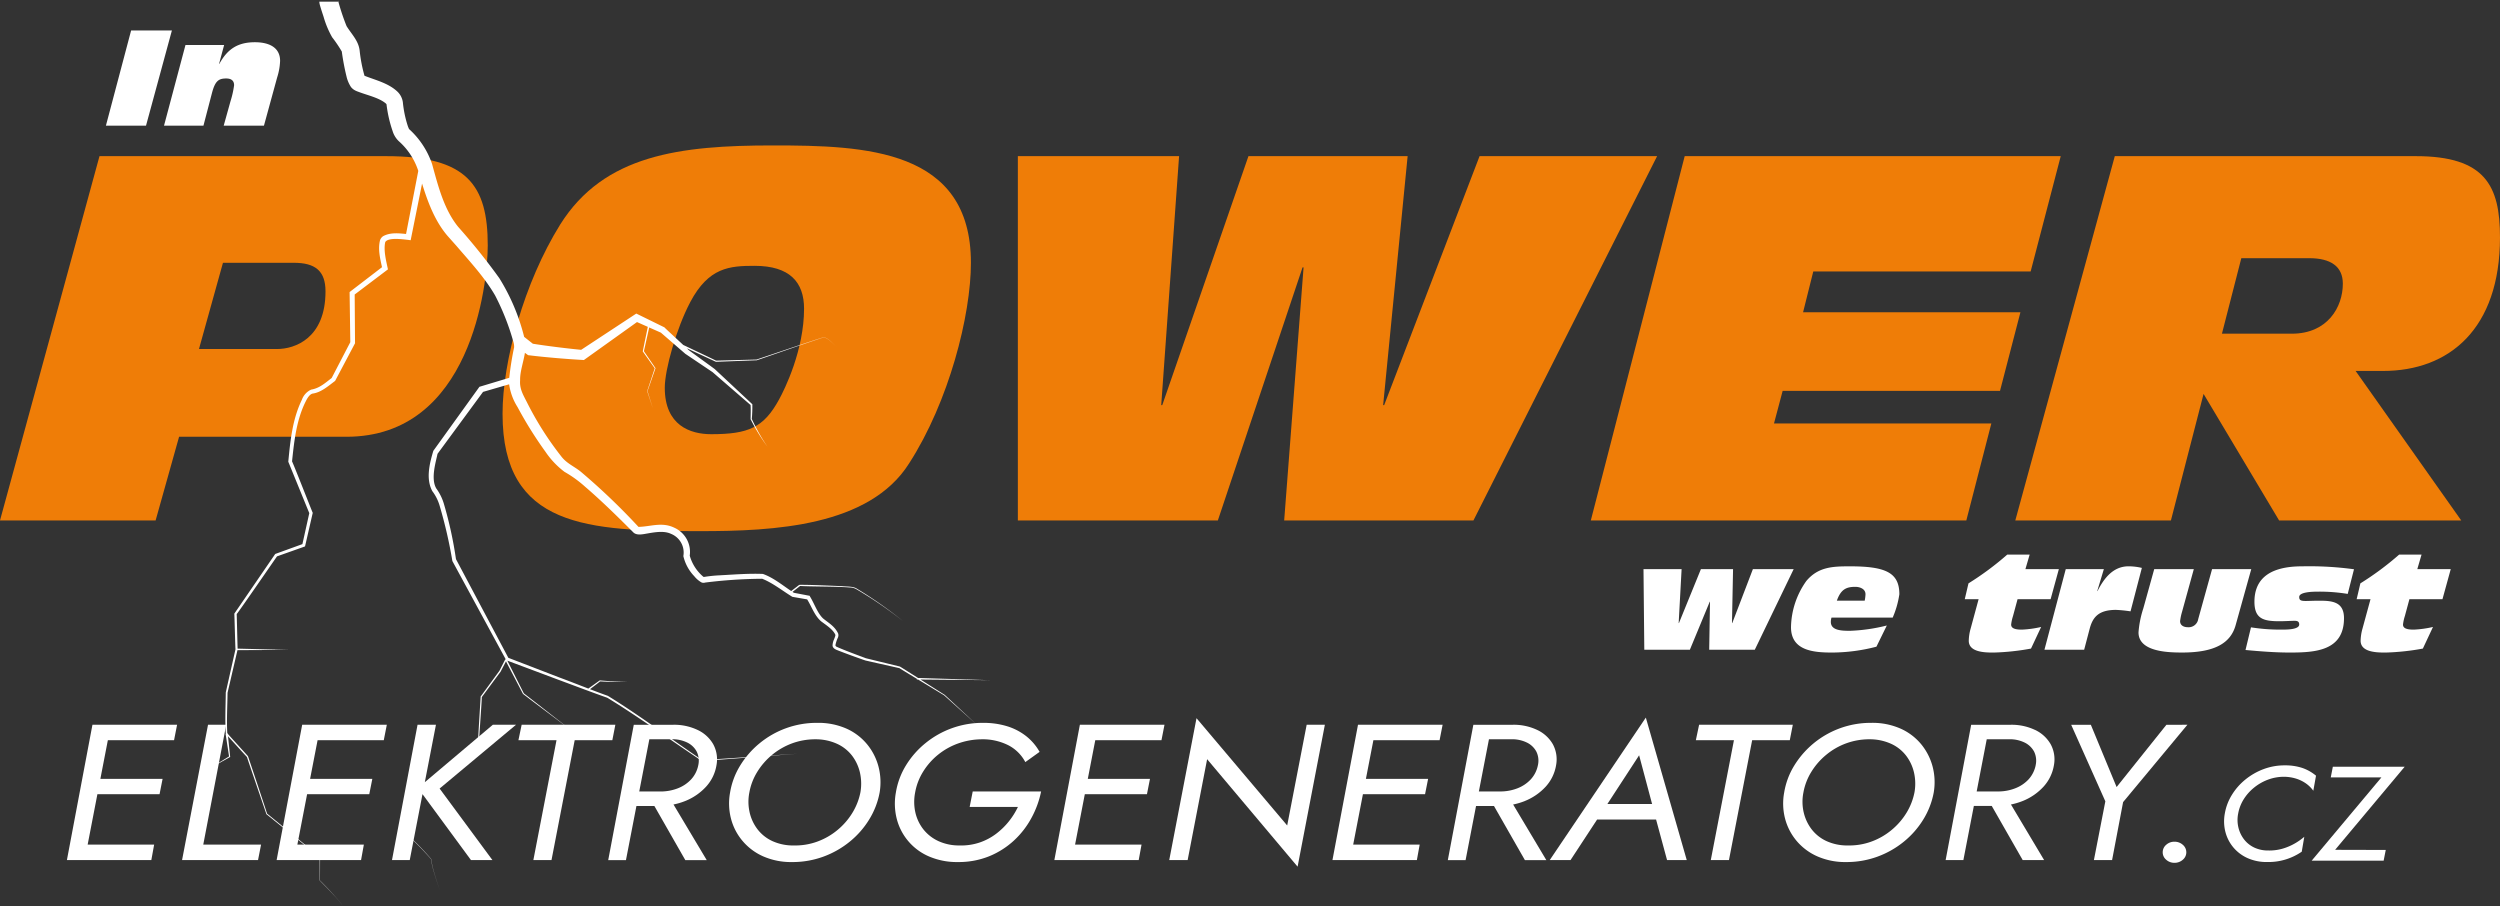 <?xml version="1.0" encoding="UTF-8"?>
<svg xmlns="http://www.w3.org/2000/svg" xmlns:xlink="http://www.w3.org/1999/xlink" id="Group_2362" data-name="Group 2362" width="590" height="213.828" viewBox="0 0 590 213.828">
  <rect x="0" y="0" width="590" height="213.828" fill="#333333" stroke="none"/>
  <defs>
    <clipPath id="clip-path">
      <rect id="Rectangle_573" data-name="Rectangle 573" width="590" height="213.828" fill="none"></rect>
    </clipPath>
  </defs>
  <g id="Group_2361" data-name="Group 2361" clip-path="url(#clip-path)">
    <path id="Path_13620" data-name="Path 13620" d="M23.479,18.483h67.67c19.145,0,23.96,6.865,23.96,21.073,0,9.271-3.972,45.152-33.352,45.152H42.263l-5.539,19.747H0ZM46.958,64H65.381C69.6,64,76.819,61.47,76.819,50.392c0-4.817-2.409-6.743-7.465-6.743H52.619Z" transform="translate(0 18.369)" fill="#ef7d07"></path>
    <path id="Path_13621" data-name="Path 13621" d="M73.091,35.879c10.356-16.5,28.3-18.664,50.21-18.664,21.794,0,46.719.843,46.719,27.694,0,12.4-5.178,32.75-14.571,47.319-9.391,14.932-32.027,16.014-49.247,16.014-26.729,0-46.717-.843-46.717-27.692,0-12.4,5.058-30.946,13.606-44.671m30.7,18.3c-3.252,6.141-6.021,15.895-6.021,20.229,0,8.908,6.021,10.956,10.958,10.956,8.789,0,12.4-1.565,16.012-8.187,1.326-2.409,5.9-11.68,5.9-21.433,0-6.261-3.372-10.115-11.68-10.115-5.9,0-10.836.361-15.171,8.549" transform="translate(59.117 17.108)" fill="#ef7d07"></path>
    <path id="Path_13622" data-name="Path 13622" d="M120.48,18.483h38.05l-4.215,58.76h.241L174.9,18.483h37.567l-5.78,58.76h.239l22.518-58.76h41.9L228,104.454H183.333l4.576-59.723h-.241l-19.988,59.723h-47.2Z" transform="translate(119.734 18.368)" fill="#ef7d07"></path>
    <path id="Path_13623" data-name="Path 13623" d="M210.455,18.483H299.2l-7.1,27.212H240.8l-2.409,9.634h51.293l-4.815,18.542H233.573l-2.046,7.706H282.82l-5.9,22.877H188.3Z" transform="translate(187.134 18.368)" fill="#ef7d07"></path>
    <path id="Path_13624" data-name="Path 13624" d="M262.024,18.483h71.039c16.375,0,19.866,6.984,19.866,19.145,0,21.673-12.039,31.546-27.572,31.546h-6.5l24.925,35.28H300.8L282.975,74.593l-7.706,29.861H238.545Zm25.285,41.9H303.8c8.43,0,12.041-6.263,12.041-11.8,0-4.1-2.889-6.021-7.945-6.021H291.883Z" transform="translate(237.068 18.369)" fill="#ef7d07"></path>
    <path id="Path_13625" data-name="Path 13625" d="M18.483,3.608h9.624L22,26.065H12.537Z" transform="translate(12.46 3.586)" fill="#fff"></path>
    <path id="Path_13626" data-name="Path 13626" d="M24.478,5.657H33.6l-1.2,4.466h.064C34.386,6.568,36.872,5,40.865,5c3.144,0,5.944,1.1,5.944,4.4a14.5,14.5,0,0,1-.692,3.9L43,24.686H33.5l1.605-5.756a22.779,22.779,0,0,0,.849-3.774c0-1.226-.849-1.6-1.856-1.6-1.761,0-2.61.534-3.366,3.427l-2.012,7.706H19.414Z" transform="translate(19.294 4.966)" fill="#fff"></path>
    <path id="Path_13627" data-name="Path 13627" d="M194.535,67.363h8.994L202.837,80.1h.064l5.188-12.738h7.582L215.418,80.1h.064l4.873-12.738h9.624L220.8,86.392H210.041l.189-11.323h-.064l-4.687,11.323H194.724Z" transform="translate(193.33 66.946)" fill="#fff"></path>
    <path id="Path_13628" data-name="Path 13628" d="M221.554,79.14a3.29,3.29,0,0,0-.158,1.007c0,2.046,2.548,2.107,4.562,2.107A41.546,41.546,0,0,0,234.608,81l-2.452,5a41.974,41.974,0,0,1-10.473,1.384c-4.311,0-9.688-.409-9.688-5.975a19.328,19.328,0,0,1,3.617-10.914c2.8-3.334,6.2-3.459,10.284-3.459,8.43,0,11.67,1.479,11.67,6.605a21.848,21.848,0,0,1-1.573,5.5Zm7.832-3.994a9.279,9.279,0,0,0,.189-1.509c0-1.416-1.573-1.761-2.391-1.761-2.2,0-3.429.628-4.372,3.27Z" transform="translate(210.682 66.617)" fill="#fff"></path>
    <path id="Path_13629" data-name="Path 13629" d="M235.831,76.179h-3.27l.879-3.742a69.421,69.421,0,0,0,9.154-6.793h5.284l-1,3.427h7.892l-1.948,7.108h-7.8l-1.071,3.964a10.1,10.1,0,0,0-.441,2.012c0,.849.817,1.2,2.516,1.2a24.6,24.6,0,0,0,4.562-.63l-2.391,5.1a56.4,56.4,0,0,1-8.839.943c-2.169,0-5.85-.094-5.85-2.8a11.331,11.331,0,0,1,.441-2.861Z" transform="translate(231.121 65.238)" fill="#fff"></path>
    <path id="Path_13630" data-name="Path 13630" d="M247.025,67.692h8.994l-1.571,5.19h.062c1.509-2.957,3.649-5.85,7.329-5.85a13.652,13.652,0,0,1,3.144.377L262.31,77.663a31.136,31.136,0,0,0-3.427-.347c-4.247,0-5.535,1.856-6.227,4.5l-1.29,4.907h-9.373Z" transform="translate(240.495 66.617)" fill="#fff"></path>
    <path id="Path_13631" data-name="Path 13631" d="M276.057,80.572c-1.133,4.119-4.717,6.478-12.611,6.478-3.208,0-10.318-.124-10.318-4.747a23.773,23.773,0,0,1,1.132-5.662l2.578-9.277h9.343L263.414,77.4a13.544,13.544,0,0,0-.473,2.233c0,1.037.881,1.446,1.856,1.446a2.28,2.28,0,0,0,2.421-1.918l3.272-11.793h9.247Z" transform="translate(251.561 66.946)" fill="#fff"></path>
    <path id="Path_13632" data-name="Path 13632" d="M267.083,81.435a44.013,44.013,0,0,0,7.61.534c.726,0,3.774,0,3.774-1.194,0-.692-.377-.881-1.1-.881-.911,0-2.2.1-3.585.1-3.742,0-5.882-.568-5.882-4.594,0-4.37,2.327-8.364,11.259-8.364a78.575,78.575,0,0,1,12.236.692l-1.479,5.818a41.291,41.291,0,0,0-6.95-.536c-1.32,0-4.5.064-4.5,1.26,0,.786.409.943,1.573.943.692,0,1.763-.064,3.208-.064,3.051,0,5.788.283,5.788,4.121,0,7.706-6.763,8.113-12.77,8.113-3.521,0-6.982-.281-10.473-.6Z" transform="translate(264.147 66.617)" fill="#fff"></path>
    <path id="Path_13633" data-name="Path 13633" d="M282.218,76.179h-3.27l.879-3.742a69.425,69.425,0,0,0,9.154-6.793h5.284l-1,3.427h7.892L299.2,76.179h-7.8l-1.071,3.964a10.1,10.1,0,0,0-.441,2.012c0,.849.817,1.2,2.516,1.2a24.548,24.548,0,0,0,4.56-.63l-2.389,5.1a56.4,56.4,0,0,1-8.839.943c-2.169,0-5.85-.094-5.85-2.8a11.332,11.332,0,0,1,.441-2.861Z" transform="translate(277.221 65.238)" fill="#fff"></path>
    <path id="Path_13634" data-name="Path 13634" d="M16.347,85.786h-2.4L7.919,117.727H27.843l.664-3.649H12.816l2.3-11.905H29.785L30.5,98.56H15.818l1.765-9.124H33.208l.714-3.651H16.347Z" transform="translate(7.87 85.255)" fill="#fff"></path>
    <path id="Path_13635" data-name="Path 13635" d="M31.968,85.786H27.677L21.55,117.727h17.93l.714-3.649H26.553Z" transform="translate(21.417 85.255)" fill="#fff"></path>
    <path id="Path_13636" data-name="Path 13636" d="M41.176,85.786h-2.4l-6.033,31.941H52.67l.66-3.649H37.639l2.3-11.905H54.61l.718-3.613H40.644l1.767-9.124H58.032l.718-3.651H41.176Z" transform="translate(32.539 85.255)" fill="#fff"></path>
    <path id="Path_13637" data-name="Path 13637" d="M70.206,85.784,54.148,99.342l2.626-13.554H52.431L46.4,117.727h4.189L53.6,102.162l11.442,15.566h5.062L57.639,100.844,75.671,85.788Z" transform="translate(46.11 85.253)" fill="#fff"></path>
    <path id="Path_13638" data-name="Path 13638" d="M84.241,85.786H62.126l-.762,3.651h8.988l-5.463,28.29H69.17l5.473-28.29h8.884Z" transform="translate(60.984 85.255)" fill="#fff"></path>
    <path id="Path_13639" data-name="Path 13639" d="M93.06,87a12.846,12.846,0,0,0-5.694-1.208H78.024l-6.031,31.939H76.18l2.472-12.774h4.231l7.3,12.774h5.056L87.4,104.607a16.11,16.11,0,0,0,2.807-.839,13.413,13.413,0,0,0,4.851-3.334,9.858,9.858,0,0,0,2.478-5.066,7.47,7.47,0,0,0-.766-4.995A8.29,8.29,0,0,0,93.06,87m.179,8.374a6.883,6.883,0,0,1-1.663,3.288,8.419,8.419,0,0,1-3.14,2.119,11.09,11.09,0,0,1-4.083.754H79.314L81.7,89.209h5.308a7.942,7.942,0,0,1,3.627.776A4.968,4.968,0,0,1,92.88,92.13a4.862,4.862,0,0,1,.359,3.24" transform="translate(71.547 85.254)" fill="#fff"></path>
    <path id="Path_13640" data-name="Path 13640" d="M118.837,90.58a13.35,13.35,0,0,0-4.869-3.673,16.418,16.418,0,0,0-6.847-1.344A21.186,21.186,0,0,0,93.481,90.4a20.894,20.894,0,0,0-4.572,5.25,17.594,17.594,0,0,0-2.373,6.342,14.283,14.283,0,0,0,.205,6.135,13.287,13.287,0,0,0,2.71,5.272,13.53,13.53,0,0,0,4.895,3.671,16.356,16.356,0,0,0,6.847,1.344,21.146,21.146,0,0,0,7.351-1.274,21.537,21.537,0,0,0,6.259-3.561,20.5,20.5,0,0,0,4.6-5.272,18.52,18.52,0,0,0,2.428-6.316,14.564,14.564,0,0,0-.281-6.139,13.818,13.818,0,0,0-2.71-5.27m-1.549,11.407a14.783,14.783,0,0,1-1.894,4.813,16.225,16.225,0,0,1-3.471,4.014,16.007,16.007,0,0,1-4.723,2.739,15.16,15.16,0,0,1-5.593.943,11.748,11.748,0,0,1-5.084-1.029,9.335,9.335,0,0,1-3.525-2.8,10.361,10.361,0,0,1-1.862-4.02v-.012a11.2,11.2,0,0,1-.054-4.648,13.893,13.893,0,0,1,1.838-4.813,16.3,16.3,0,0,1,8.195-6.755,15.858,15.858,0,0,1,5.6-.979,12.164,12.164,0,0,1,5.082,1.075,9.383,9.383,0,0,1,3.529,2.8,10.405,10.405,0,0,1,1.862,4.02,11.9,11.9,0,0,1,.1,4.652" transform="translate(85.764 85.031)" fill="#fff"></path>
    <path id="Path_13641" data-name="Path 13641" d="M123.572,105.413h11.389a17.43,17.43,0,0,1-2.169,3.445,16.882,16.882,0,0,1-2.985,2.895,13.85,13.85,0,0,1-3.832,2.034,13.547,13.547,0,0,1-4.751.71,11.616,11.616,0,0,1-5.026-1.029,9.683,9.683,0,0,1-3.555-2.783,10.042,10.042,0,0,1-1.886-3.994,11.483,11.483,0,0,1-.048-4.7,13.862,13.862,0,0,1,1.868-4.883,15.9,15.9,0,0,1,3.5-3.994,16.23,16.23,0,0,1,4.723-2.67,16.954,16.954,0,0,1,5.543-1,13.476,13.476,0,0,1,6.332,1.39,9.386,9.386,0,0,1,4.035,3.992l3.37-2.414a12.589,12.589,0,0,0-3.244-3.77,13.846,13.846,0,0,0-4.492-2.3,18.892,18.892,0,0,0-5.543-.776,21.314,21.314,0,0,0-13.689,4.813,20.622,20.622,0,0,0-4.572,5.222,17.594,17.594,0,0,0-2.375,6.39,14.593,14.593,0,0,0,.2,6.209,13.207,13.207,0,0,0,7.614,8.892,16.631,16.631,0,0,0,6.845,1.322,19.2,19.2,0,0,0,7.357-1.366,19.432,19.432,0,0,0,5.848-3.716,20.484,20.484,0,0,0,4.133-5.341,22.263,22.263,0,0,0,2.273-6.231h-16.14Z" transform="translate(105.265 85.03)" fill="#fff"></path>
    <path id="Path_13642" data-name="Path 13642" d="M133.224,85.786h-2.4L124.8,117.727h19.908l.668-3.649H129.691l2.3-11.905h14.666l.712-3.613H132.694l1.764-9.124h15.623l.714-3.651H133.224Z" transform="translate(124.026 85.255)" fill="#fff"></path>
    <path id="Path_13643" data-name="Path 13643" d="M166.237,110.33l-21.4-25.321L138.4,118.5h4.344l4.6-23.814,21.35,25.367L175.13,86.56h-4.293Z" transform="translate(137.539 84.482)" fill="#fff"></path>
    <path id="Path_13644" data-name="Path 13644" d="M166.148,85.786h-2.4l-6.029,31.941h19.922l.664-3.649H162.611l2.3-11.905h14.664l.718-3.613H165.614l1.765-9.124H183l.718-3.651H166.148Z" transform="translate(156.74 85.255)" fill="#fff"></path>
    <path id="Path_13645" data-name="Path 13645" d="M189.584,103.769a13.457,13.457,0,0,0,4.857-3.336,9.89,9.89,0,0,0,2.478-5.064,7.512,7.512,0,0,0-.768-5A8.29,8.29,0,0,0,192.444,87a12.846,12.846,0,0,0-5.694-1.208H177.4l-6.025,31.941h4.193l2.468-12.774h4.229l7.3,12.774h5.06l-7.836-13.121a16.321,16.321,0,0,0,2.8-.837M178.7,101.53l2.383-12.32h5.315a7.953,7.953,0,0,1,3.627.776,4.979,4.979,0,0,1,2.245,2.143,4.85,4.85,0,0,1,.357,3.24,6.912,6.912,0,0,1-1.659,3.288,8.471,8.471,0,0,1-3.142,2.121,11.033,11.033,0,0,1-4.083.752Z" transform="translate(170.312 85.254)" fill="#fff"></path>
    <path id="Path_13646" data-name="Path 13646" d="M183.437,118.567h4.907l6.277-9.578h13.911l2.592,9.578h4.648l-9.658-33.628Zm13.6-13.231,7.495-11.5,3.062,11.5Z" transform="translate(182.301 84.413)" fill="#fff"></path>
    <path id="Path_13647" data-name="Path 13647" d="M223.615,85.786H201.5l-.768,3.651h8.988l-5.463,28.29h4.287l5.475-28.29H222.9Z" transform="translate(199.489 85.255)" fill="#fff"></path>
    <path id="Path_13648" data-name="Path 13648" d="M243.617,90.58a13.385,13.385,0,0,0-4.879-3.673,16.356,16.356,0,0,0-6.847-1.344A21.183,21.183,0,0,0,213.68,95.649a17.54,17.54,0,0,0-2.371,6.342,14.159,14.159,0,0,0,.2,6.135,13.37,13.37,0,0,0,2.71,5.27,13.554,13.554,0,0,0,4.907,3.673,16.278,16.278,0,0,0,6.845,1.344,21.146,21.146,0,0,0,7.351-1.274,21.527,21.527,0,0,0,6.257-3.561,20.622,20.622,0,0,0,4.6-5.272,18.553,18.553,0,0,0,2.424-6.316,14.563,14.563,0,0,0-.275-6.139,13.931,13.931,0,0,0-2.71-5.27m-1.565,11.407a14.718,14.718,0,0,1-1.884,4.813,16.2,16.2,0,0,1-3.475,4.014,15.92,15.92,0,0,1-4.723,2.739,15.16,15.16,0,0,1-5.593.943,11.776,11.776,0,0,1-5.084-1.029,9.377,9.377,0,0,1-3.521-2.8,10.4,10.4,0,0,1-1.868-4.02l-.006-.012a11.2,11.2,0,0,1-.05-4.648,13.893,13.893,0,0,1,1.838-4.813,16.129,16.129,0,0,1,3.475-4.014,15.878,15.878,0,0,1,10.32-3.72,12.2,12.2,0,0,1,5.082,1.075,9.363,9.363,0,0,1,3.523,2.8,10.387,10.387,0,0,1,1.868,4.02,11.787,11.787,0,0,1,.1,4.652" transform="translate(209.759 85.03)" fill="#fff"></path>
    <path id="Path_13649" data-name="Path 13649" d="M251.375,87a12.874,12.874,0,0,0-5.694-1.208h-9.355L230.3,117.726h4.187l2.472-12.774h4.227l7.3,12.774h5.058l-7.83-13.119a16.214,16.214,0,0,0,2.807-.839,13.413,13.413,0,0,0,4.851-3.334,9.9,9.9,0,0,0,2.478-5.066,7.459,7.459,0,0,0-.768-4.995,8.309,8.309,0,0,0-3.7-3.378m.165,8.374a7.008,7.008,0,0,1-1.657,3.288,8.442,8.442,0,0,1-3.142,2.119,11,11,0,0,1-4.083.754h-5.04L240,89.209h5.309a7.957,7.957,0,0,1,3.623.776,5.034,5.034,0,0,1,2.249,2.145,4.911,4.911,0,0,1,.357,3.24" transform="translate(228.87 85.254)" fill="#fff"></path>
    <path id="Path_13650" data-name="Path 13650" d="M255.878,100.485,249.8,85.794h-4.642l8.063,18.062-2.7,13.871h4.291l2.6-13.687,15.173-18.253-4.955.008Z" transform="translate(243.64 85.255)" fill="#fff"></path>
    <path id="Path_13651" data-name="Path 13651" d="M258.753,99.631a2.832,2.832,0,0,0-1.944.732,2.3,2.3,0,0,0-.817,1.778,2.269,2.269,0,0,0,.817,1.739,2.831,2.831,0,0,0,1.944.728,2.883,2.883,0,0,0,1.988-.728,2.279,2.279,0,0,0,.822-1.739,2.306,2.306,0,0,0-.822-1.778,2.884,2.884,0,0,0-1.988-.732" transform="translate(254.407 99.014)" fill="#fff"></path>
    <path id="Path_13652" data-name="Path 13652" d="M284.952,93.032a10.251,10.251,0,0,0-3.262-1.838,12.856,12.856,0,0,0-4.115-.6,14.053,14.053,0,0,0-5.036.9,15.327,15.327,0,0,0-4.293,2.476,14.234,14.234,0,0,0-3.172,3.631,12.212,12.212,0,0,0-1.651,4.4,10.038,10.038,0,0,0,.143,4.295,9.25,9.25,0,0,0,1.862,3.643,9.383,9.383,0,0,0,3.35,2.534,10.955,10.955,0,0,0,4.646.933,13.847,13.847,0,0,0,8.161-2.438l.6-3.517a14.39,14.39,0,0,1-2.4,1.665,13.09,13.09,0,0,1-2.853,1.174,11.244,11.244,0,0,1-3.23.395,7.535,7.535,0,0,1-3.37-.714,6.63,6.63,0,0,1-2.393-1.946,7.389,7.389,0,0,1-1.308-2.791,7.637,7.637,0,0,1-.056-3.23,9.537,9.537,0,0,1,1.292-3.376,11.1,11.1,0,0,1,2.432-2.753A11.648,11.648,0,0,1,273.532,94a10.794,10.794,0,0,1,3.72-.712,9.9,9.9,0,0,1,2.877.4,8.456,8.456,0,0,1,2.375,1.125,7.223,7.223,0,0,1,1.81,1.774Z" transform="translate(261.627 90.031)" fill="#fff"></path>
    <path id="Path_13653" data-name="Path 13653" d="M295.581,90.752H278.623l-.495,2.53H290.08l-16.457,19.649H290.61l.5-2.532-11.953-.032Z" transform="translate(271.929 90.19)" fill="#fff"></path>
    <path id="Path_13654" data-name="Path 13654" d="M190.732,160.368l16.457.156L190.151,160c-2.257-1.43-4.267-2.7-4.3-2.7l-8.011-1.954c-1.585-.6-3.465-1.284-5.148-1.966l-1.274-.522c-.3-.163-.728-.229-.768-.586a7.781,7.781,0,0,1,.6-1.832,1.374,1.374,0,0,0,.054-.9c-.77-1.707-2.219-2.492-3.549-3.571-1.332-1.23-2.07-3.513-3.088-5.16l-.1-.2-.221-.042-3.5-.668c-.108-.068-.215-.14-.321-.209.726-.57,1.79-1.4,1.79-1.4,2.446.156,8.817.108,11.642.355a3.341,3.341,0,0,1,1.585.381,96.6,96.6,0,0,1,11.08,7.569,96.548,96.548,0,0,0-11-7.718c-.873-.54-2.343-.419-3.324-.538-2.213-.09-7.921-.361-10.184-.313l-1.9,1.457c-2.163-1.449-4.219-3.156-6.681-4.035-3.388-.136-6.727.144-10.1.323a32.808,32.808,0,0,0-3.87.4c.05-.016-.068-.03-.175-.134a10.057,10.057,0,0,1-3.118-4.9,6.266,6.266,0,0,0-3.671-6.609c-2.939-1.414-5.676-.213-8.43-.187A153.888,153.888,0,0,0,110.5,111.278c-1.631-1.29-3.338-1.938-4.618-3.657a74.813,74.813,0,0,1-8.059-12.734c-.893-1.757-1.741-3.126-1.585-5.168-.048-2.022.788-4.257,1.132-6.448l.429.313.329.241.347.036c3.551.443,8.755.875,12.364,1.079l.443.03.323-.231,12.216-8.731,2.552,1.13c-.355,1.723-1.188,5.744-1.192,5.8.048.058,2.584,3.649,2.827,3.982-.144.427-1.782,5.393-1.786,5.391s1.3,3.92,1.308,3.932L126.294,92.3c-.01.112,1.882-5.393,1.89-5.367l.014-.04-.026-.036-2.72-3.972,1.25-5.6,2.759,1.222,5.738,4.969.036.032.022.012,6.392,4.3c-.165-.148,8.28,7.176,8.974,7.764.076,1.148.02,2.221.012,3.358A43.353,43.353,0,0,0,154.6,105.4a44.043,44.043,0,0,1-3.683-6.526,33.544,33.544,0,0,0,.126-3.393v-.086l-.07-.064-8.787-8.213c-.01-.032-6.245-4.53-6.251-4.566a2.843,2.843,0,0,0-.359-.357c2.749,1.278,6.849,3.184,6.871,3.192s9.6-.371,9.614-.355,9.682-3.352,9.71-3.356c.877-.289,5.27-1.814,6.069-2.034,1.063.054,2.221,1.5,3.059,2.165-.847-.676-1.98-2.147-3.067-2.2-.833.223-5.208,1.7-6.091,1.98.032-.008-9.822,3.3-9.686,3.262l-9.584.259c.2.068-5.1-2.45-7.734-3.7-1.655-1.537-4.426-4.083-4.38-4.089l-.07-.066-.112-.054-6.089-2.987-.431-.211-.431.283-12.581,8.276c-3.411-.331-8.071-.907-11.4-1.438L97.19,79.5a48.4,48.4,0,0,0-5.86-13.851,149,149,0,0,0-9.724-12.126c-3.35-4.149-4.7-9.578-6.137-14.786a19.576,19.576,0,0,0-5.415-8.256l-.02-.014a7.434,7.434,0,0,1-.327-.8,26.5,26.5,0,0,1-1.144-5.541,4.271,4.271,0,0,0-1.322-2.54c-2.155-2.006-5.16-2.678-7.73-3.708a34.642,34.642,0,0,1-1.144-5.95C58.1,9.584,56.4,8,55.274,6.149A52.131,52.131,0,0,1,53.251.044s-.022-.09,0-.012a1.336,1.336,0,0,1,.03.357H48.854a3.325,3.325,0,0,0,.064.542l.042.177.066.237.118.4.235.764.49,1.5A21.659,21.659,0,0,0,51.881,8.8a30.894,30.894,0,0,1,2.275,3.362,56.111,56.111,0,0,0,1.107,5.87,7.7,7.7,0,0,0,1.051,2.494,2.973,2.973,0,0,0,.925.782,4.429,4.429,0,0,0,.576.263l.431.16c1.942.74,4.709,1.344,6.282,2.676.2.181.161.267.165.082a30,30,0,0,0,1.455,6.45A5.513,5.513,0,0,0,67.584,33.3a15.945,15.945,0,0,1,4.622,7.034L69.319,55.216c-1.82-.177-3.73-.387-5.407.52a1.894,1.894,0,0,0-.73.947c-.534,2.171.014,4.265.459,6.374L56.235,68.74,56,68.924l0,.3s.158,11.265.161,11.534c-.126.241-4.3,8.266-4.4,8.456-1.525,1.162-2.853,2.407-4.825,2.732a4.149,4.149,0,0,0-2.2,2.4c-2.213,4.544-2.724,9.574-3.2,14.521l-.01.1.04.1L46.48,121.1l-1.623,7.309L38.542,130.7a.212.212,0,0,0-.165.128L28.842,144.74l-.052.076,0,.092c.028-.106.237,8.659.281,8.29,0,.006-2.313,10.232-2.3,10.228-.028,3.214-.2,6.418,0,9.636.052.307.219.319.325.486,1.168,1.258,3.475,3.828,4.685,5.12-.14-.261,4.6,13.47,4.56,13.444l.01.03.024.018S48.894,202.274,48.93,202.3c0,.044.018,5.5.018,5.5,1.633,1.685,3.336,3.342,4.831,5.166.177.269.477.522.481.855,0-.333-.3-.59-.475-.859-1.467-1.782-3.2-3.591-4.779-5.162l.018-5.529v-.022l-.018-.014L36.511,192c.1.169-4.474-13.518-4.5-13.54-1.15-1.3-3.479-3.824-4.616-5.112-.086-.12-.313-.287-.267-.365-.173-3.08.032-6.554.064-9.483l2.341-10.063,11.949-.06-11.917-.3c-.03-1.121-.205-7.939-.211-8.163.3-.249,8.709-12.475,9.514-13.614l6.422-2.277c.227-.078.181-.04.233-.263l1.747-7.61a.245.245,0,0,0-.02-.233c.06.251-5.118-13-4.841-11.983.494-4.8,1.039-9.8,3.206-14.156.419-.841.921-1.689,1.623-1.884,2.02-.271,3.685-1.761,5.264-2.943l.08-.062.05-.1,4.576-8.649.066-.122,0-.142-.08-11.373,7.525-5.692.325-.245c-.421-2-1.083-4.5-.634-6.442.724-1.138,3.986-.656,5.357-.518l.636.09.126-.626,2.566-12.744c1.352,4.331,3,8.837,6.039,12.372l2.036,2.287c3.228,3.766,6.733,7.525,9.2,11.807A57.378,57.378,0,0,1,94.7,80.857a3.915,3.915,0,0,1,.12,1.123,69.945,69.945,0,0,0-1.144,7.184l-6.809,2.05-.231.07-.136.189L75.759,106.39c-.881,2.949-1.822,6.621-.237,9.526a10.78,10.78,0,0,1,1.755,3.547,108.977,108.977,0,0,1,2.975,12.95s12.6,23.208,12.629,23.258l-.142-.074-1.4,2.74c.074-.11-4.4,6.031-4.392,6.009l-.026.036,0,.044c.022-.078-.646,10.145-.554,9.756-3.449,3.972-9.556,8.876-13.488,12.451-.006.018-3.29,10.33-3.3,10.35l-.008.026.02.02a64.75,64.75,0,0,1,5.634,5.738c.247,2.337,1.505,5.429,2.137,7.744-.626-2.3-1.858-5.411-2.1-7.764a60.215,60.215,0,0,0-5.593-5.764c.084-.267,3.387-10.414,3.316-10.252,3.944-3.545,10.129-8.464,13.588-12.413-.034.074.72-10.226.614-9.792l4.448-6.019,1.266-2.424c.766,1.463,4.008,7.672,4.008,7.672.012.052,10.152,7.648,11.5,8.673-1.336-1.035-11.466-8.96-11.287-8.785l-3.9-7.726c.281.1,12.077,4.518,12.077,4.518,3.156,1.166,8.382,3.142,11.5,4.231,6.765,4.1,15.586,10.424,22.3,14.91.05.068,22.476-1.7,22.546-1.685.038-.018-22.723,1.513-22.424,1.507-6.683-4.526-15.478-11.04-22.295-15.187-1.18-.415-2.654-.971-4.2-1.563.762-.58,2.622-1.976,2.345-1.836a61.34,61.34,0,0,0,6.518.046,62.3,62.3,0,0,1-6.546-.289c-.07.046-2.119,1.511-2.706,1.93-2.424-.933-4.977-1.936-6.829-2.614l-12.049-4.642c-.9-1.689-12.36-23.288-12.36-23.288a93.282,93.282,0,0,0-2.787-12.83,11.855,11.855,0,0,0-1.846-3.83c-1.4-2.327-.064-6.416.277-8.187L87.488,92.487c.339-.1,4.261-1.24,6.161-1.792a13.428,13.428,0,0,0,1.972,5.359,92.591,92.591,0,0,0,6.6,10.563,19.838,19.838,0,0,0,4.486,4.735,27.816,27.816,0,0,1,4.851,3.5c3.816,3.274,7.525,6.917,11.109,10.5l.275.277c.821.841,2.385.425,3.381.265,1.982-.349,3.992-.638,5.539.1a4.753,4.753,0,0,1,2.9,5.24,10.1,10.1,0,0,0,2.572,4.747,6,6,0,0,0,1.675,1.452,1.19,1.19,0,0,0,.885.054,113.737,113.737,0,0,1,13.48-.9c2.474.989,4.721,2.789,7.008,4.2l.094.062.1.018s3.043.524,3.405.588c1.055,1.695,1.741,3.846,3.3,5.182,1.148.871,2.738,1.856,3.328,3.116.112.2-.112.66-.265,1.091a3.822,3.822,0,0,0-.373,1.487c.022.648.712.959,1.194,1.138,2.145.847,4.386,1.651,6.556,2.407l8.043,1.814c-.114-.052,1.842,1.138,4.1,2.508l0,.165.281,0c2.921,1.774,6.221,3.77,6.173,3.75l7.678,6.9-7.563-7.034c-.034-.016-2.941-1.86-5.7-3.607M69.877,30.332c.018.01.028.028.046.044l-.006-.006c-.052-.038-.11-.084-.04-.038" transform="translate(26.51 0)" fill="#fff"></path>
    <path id="Path_13655" data-name="Path 13655" d="M67.672,86.482c.1.076.156.12.154.118l-.154-.118" transform="translate(67.253 85.947)" fill="#fff"></path>
    <path id="Path_13656" data-name="Path 13656" d="M29.1,86.833l.572,5.433.01.086-.07.038L24.8,95.067l4.685-2.893-.06.124L28.6,86.9Z" transform="translate(24.643 86.295)" fill="#fff"></path>
  </g>
</svg>
